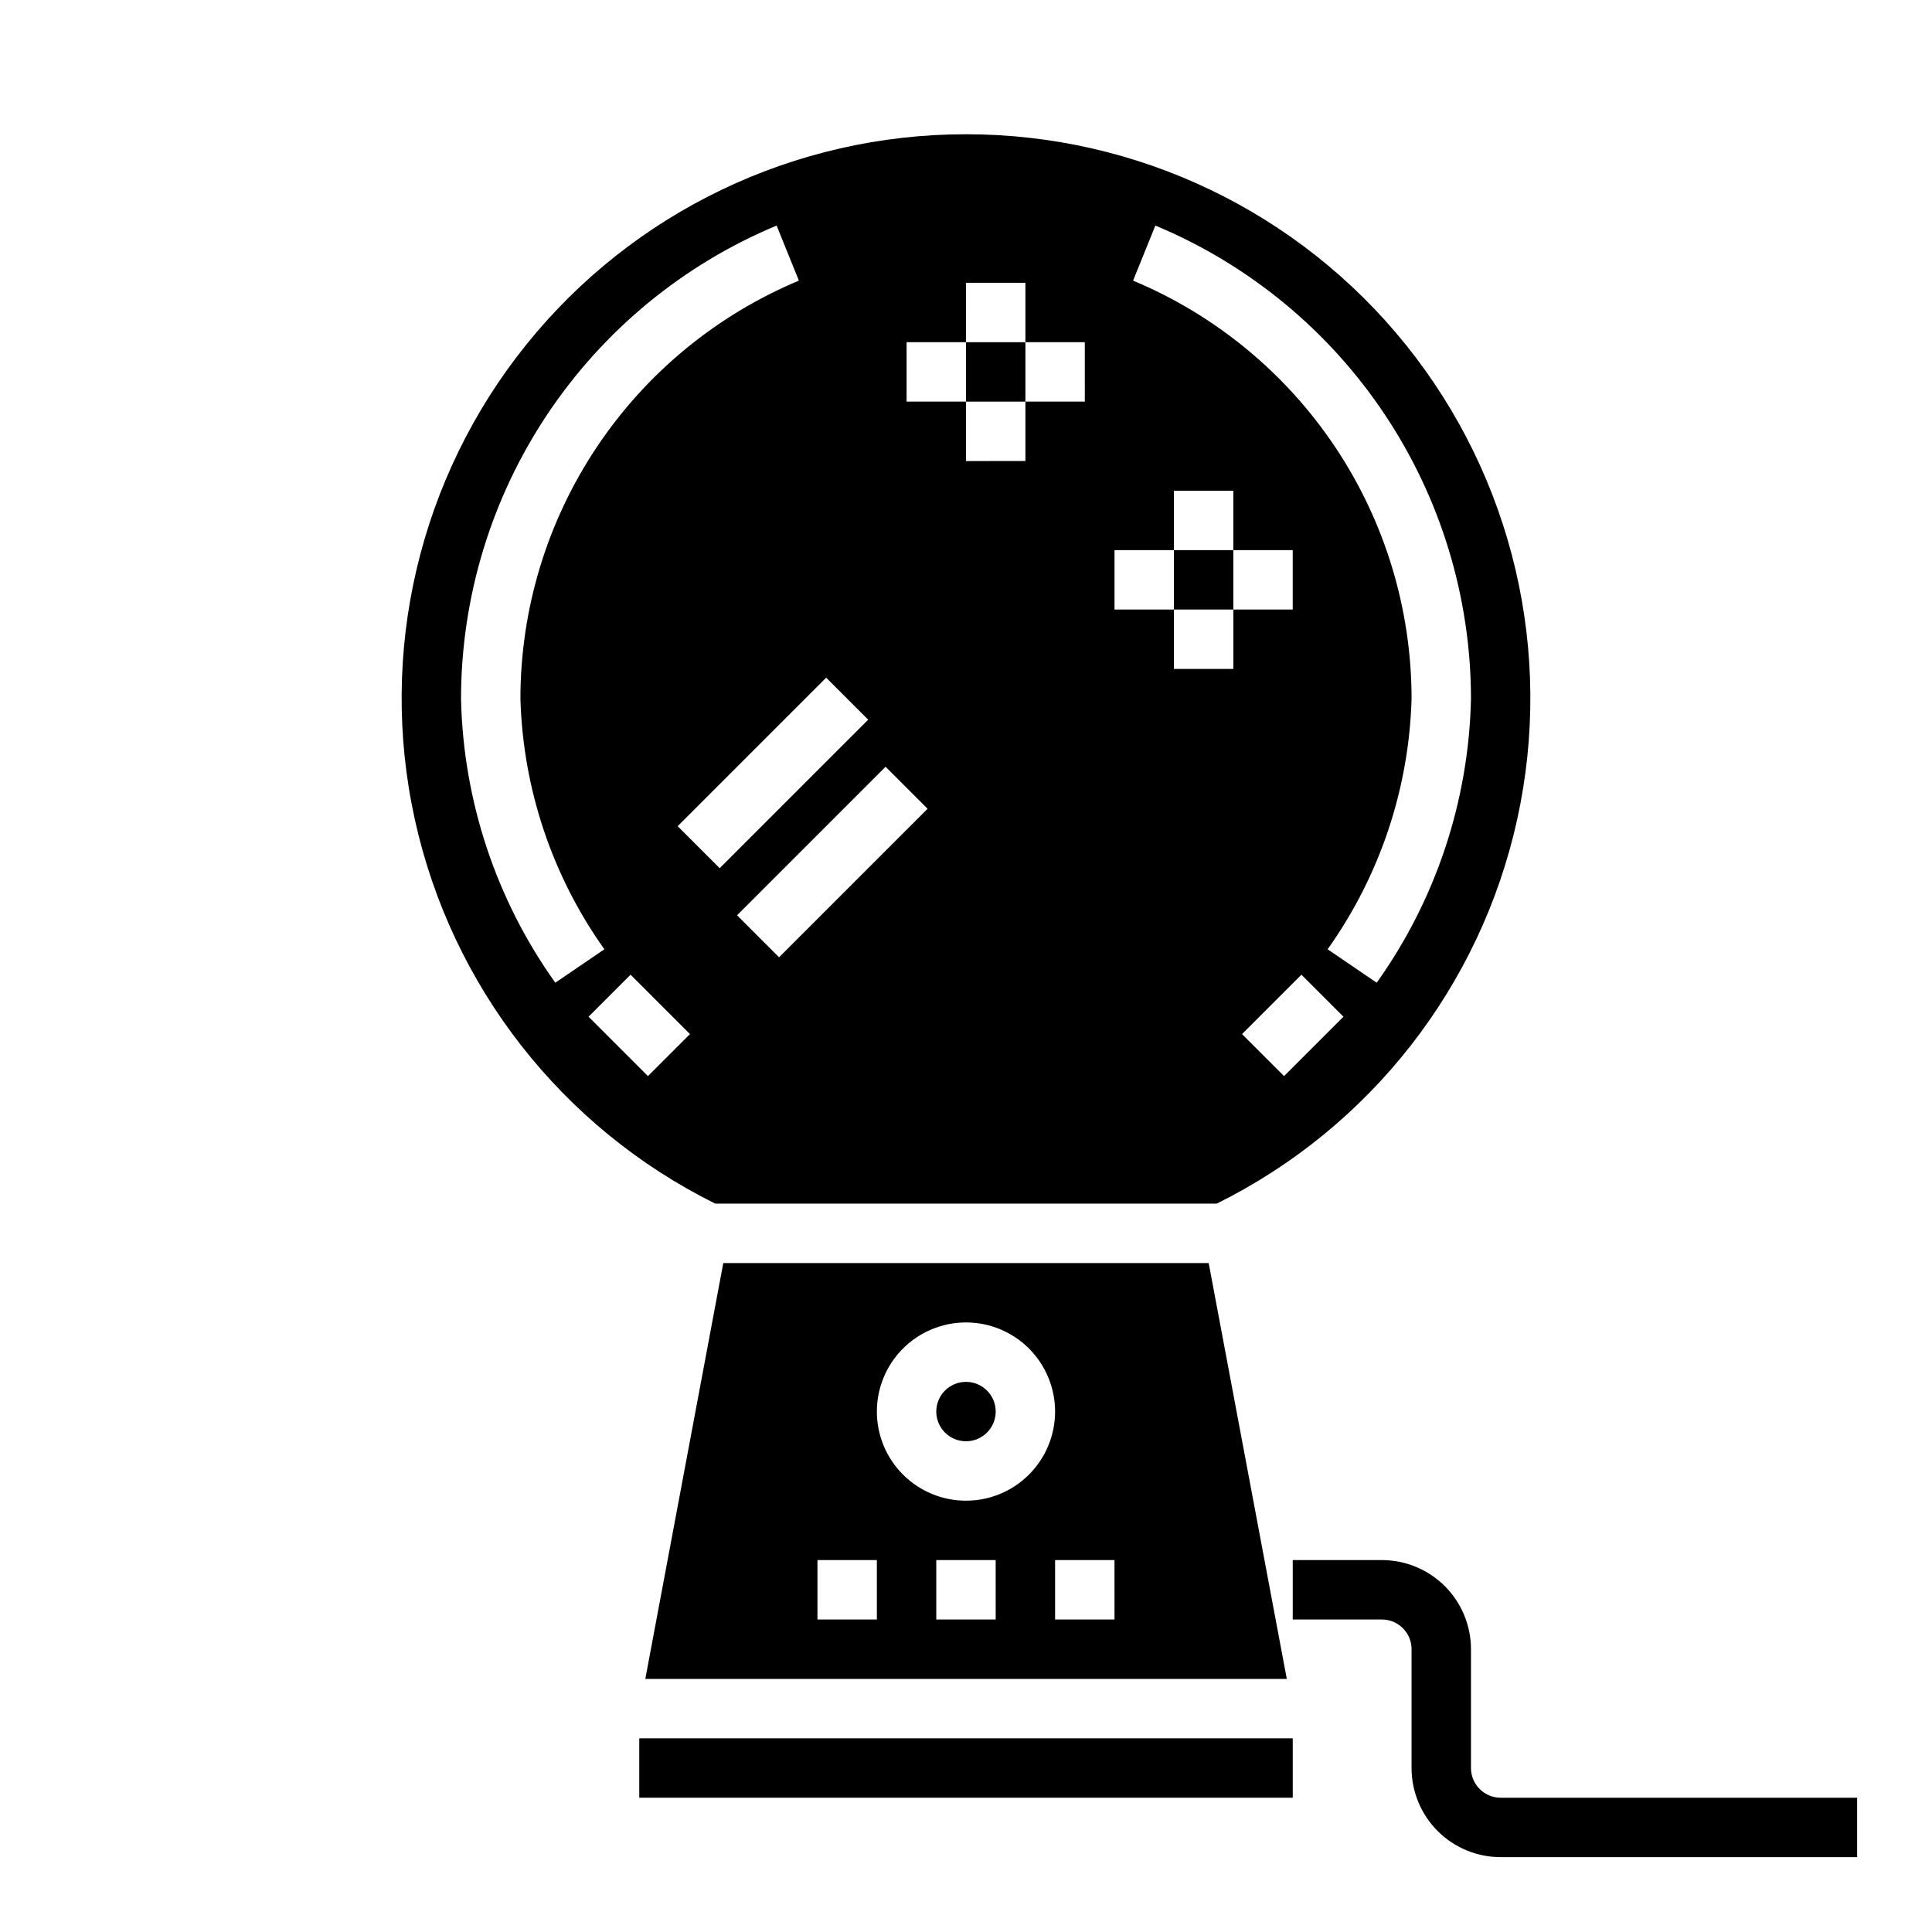 <?xml version="1.0" encoding="UTF-8"?>
<!-- Uploaded to: ICON Repo, www.iconrepo.com, Generator: ICON Repo Mixer Tools -->
<svg fill="#000000" width="800px" height="800px" version="1.1" viewBox="144 144 512 512" xmlns="http://www.w3.org/2000/svg">
 <g>
  <path d="m335.68 478.72-20.664 110.21h170l-20.703-110.21zm40.699 94.465h-15.746v-15.746h15.742zm31.488 0h-15.746v-15.746h15.742zm-7.871-31.488c-6.266 0-12.273-2.488-16.699-6.918-4.43-4.43-6.918-10.434-6.918-16.699 0-6.262 2.488-12.27 6.918-16.699 4.426-4.43 10.434-6.918 16.699-6.918 6.262 0 12.27 2.488 16.699 6.918 4.426 4.43 6.914 10.438 6.914 16.699 0 6.266-2.488 12.27-6.914 16.699-4.43 4.43-10.438 6.918-16.699 6.918zm39.359 31.488h-15.746v-15.746h15.742z"/>
  <path d="m400 234.69h15.742v15.742h-15.742z"/>
  <path d="m407.87 518.08c0 4.348-3.523 7.871-7.871 7.871s-7.875-3.523-7.875-7.871 3.527-7.871 7.875-7.871 7.871 3.523 7.871 7.871"/>
  <path d="m313.41 604.67h173.18v15.742h-173.18z"/>
  <path d="m400 179.58c-45.301-0.027-88.172 20.488-116.56 55.789-28.395 35.301-39.246 81.57-29.504 125.81 9.738 44.242 39.02 81.68 79.609 101.79h132.91c40.594-20.113 69.871-57.551 79.609-101.79 9.742-44.242-1.109-90.512-29.5-125.81-28.395-35.301-71.262-55.816-116.56-55.789zm-108.84 224.85c-15.703-22.012-24.41-48.246-24.984-75.281 0.027-26.812 7.984-53.023 22.863-75.332 14.883-22.309 36.027-39.719 60.773-50.043l5.902 14.594h0.004c-21.852 9.137-40.516 24.527-53.645 44.238-13.133 19.707-20.145 42.859-20.156 66.543 0.668 23.855 8.41 46.973 22.246 66.418zm24.555 24.75-15.742-15.742 11.133-11.133 15.742 15.742zm7.871-66.234 39.359-39.359 11.133 11.133-39.359 39.359zm26.875 34.746-11.133-11.133 39.359-39.359 11.133 11.133zm81.027-147.26h-15.746v15.742l-15.742 0.004v-15.746h-15.746v-15.742h15.742l0.004-15.746h15.742v15.742h15.742zm39.359 70.848h-15.746v-15.742h-15.742v-15.746h15.742v-15.742h15.742v15.742h15.742v15.742l-15.738 0.004zm13.438 107.9-11.133-11.133 15.742-15.742 11.133 11.133zm11.547-33.613c13.836-19.445 21.578-42.562 22.246-66.418-0.012-23.684-7.023-46.836-20.152-66.543-13.133-19.711-31.797-35.102-53.648-44.238l5.902-14.594h0.004c24.746 10.324 45.891 27.734 60.773 50.043 14.883 22.309 22.836 48.52 22.867 75.332-0.578 27.035-9.285 53.27-24.988 75.281z"/>
  <path d="m455.1 289.79h15.742v15.742h-15.742z"/>
  <path d="m636.16 636.16h-94.465c-6.266 0-12.27-2.488-16.699-6.918-4.43-4.43-6.918-10.438-6.918-16.699v-31.488c0-2.086-0.828-4.09-2.305-5.566-1.477-1.477-3.481-2.305-5.566-2.305h-23.617v-15.746h23.617c6.262 0 12.27 2.488 16.699 6.918 4.43 4.43 6.918 10.438 6.918 16.699v31.488c0 2.09 0.828 4.09 2.305 5.566 1.477 1.477 3.477 2.305 5.566 2.305h94.465z"/>
 </g>
</svg>